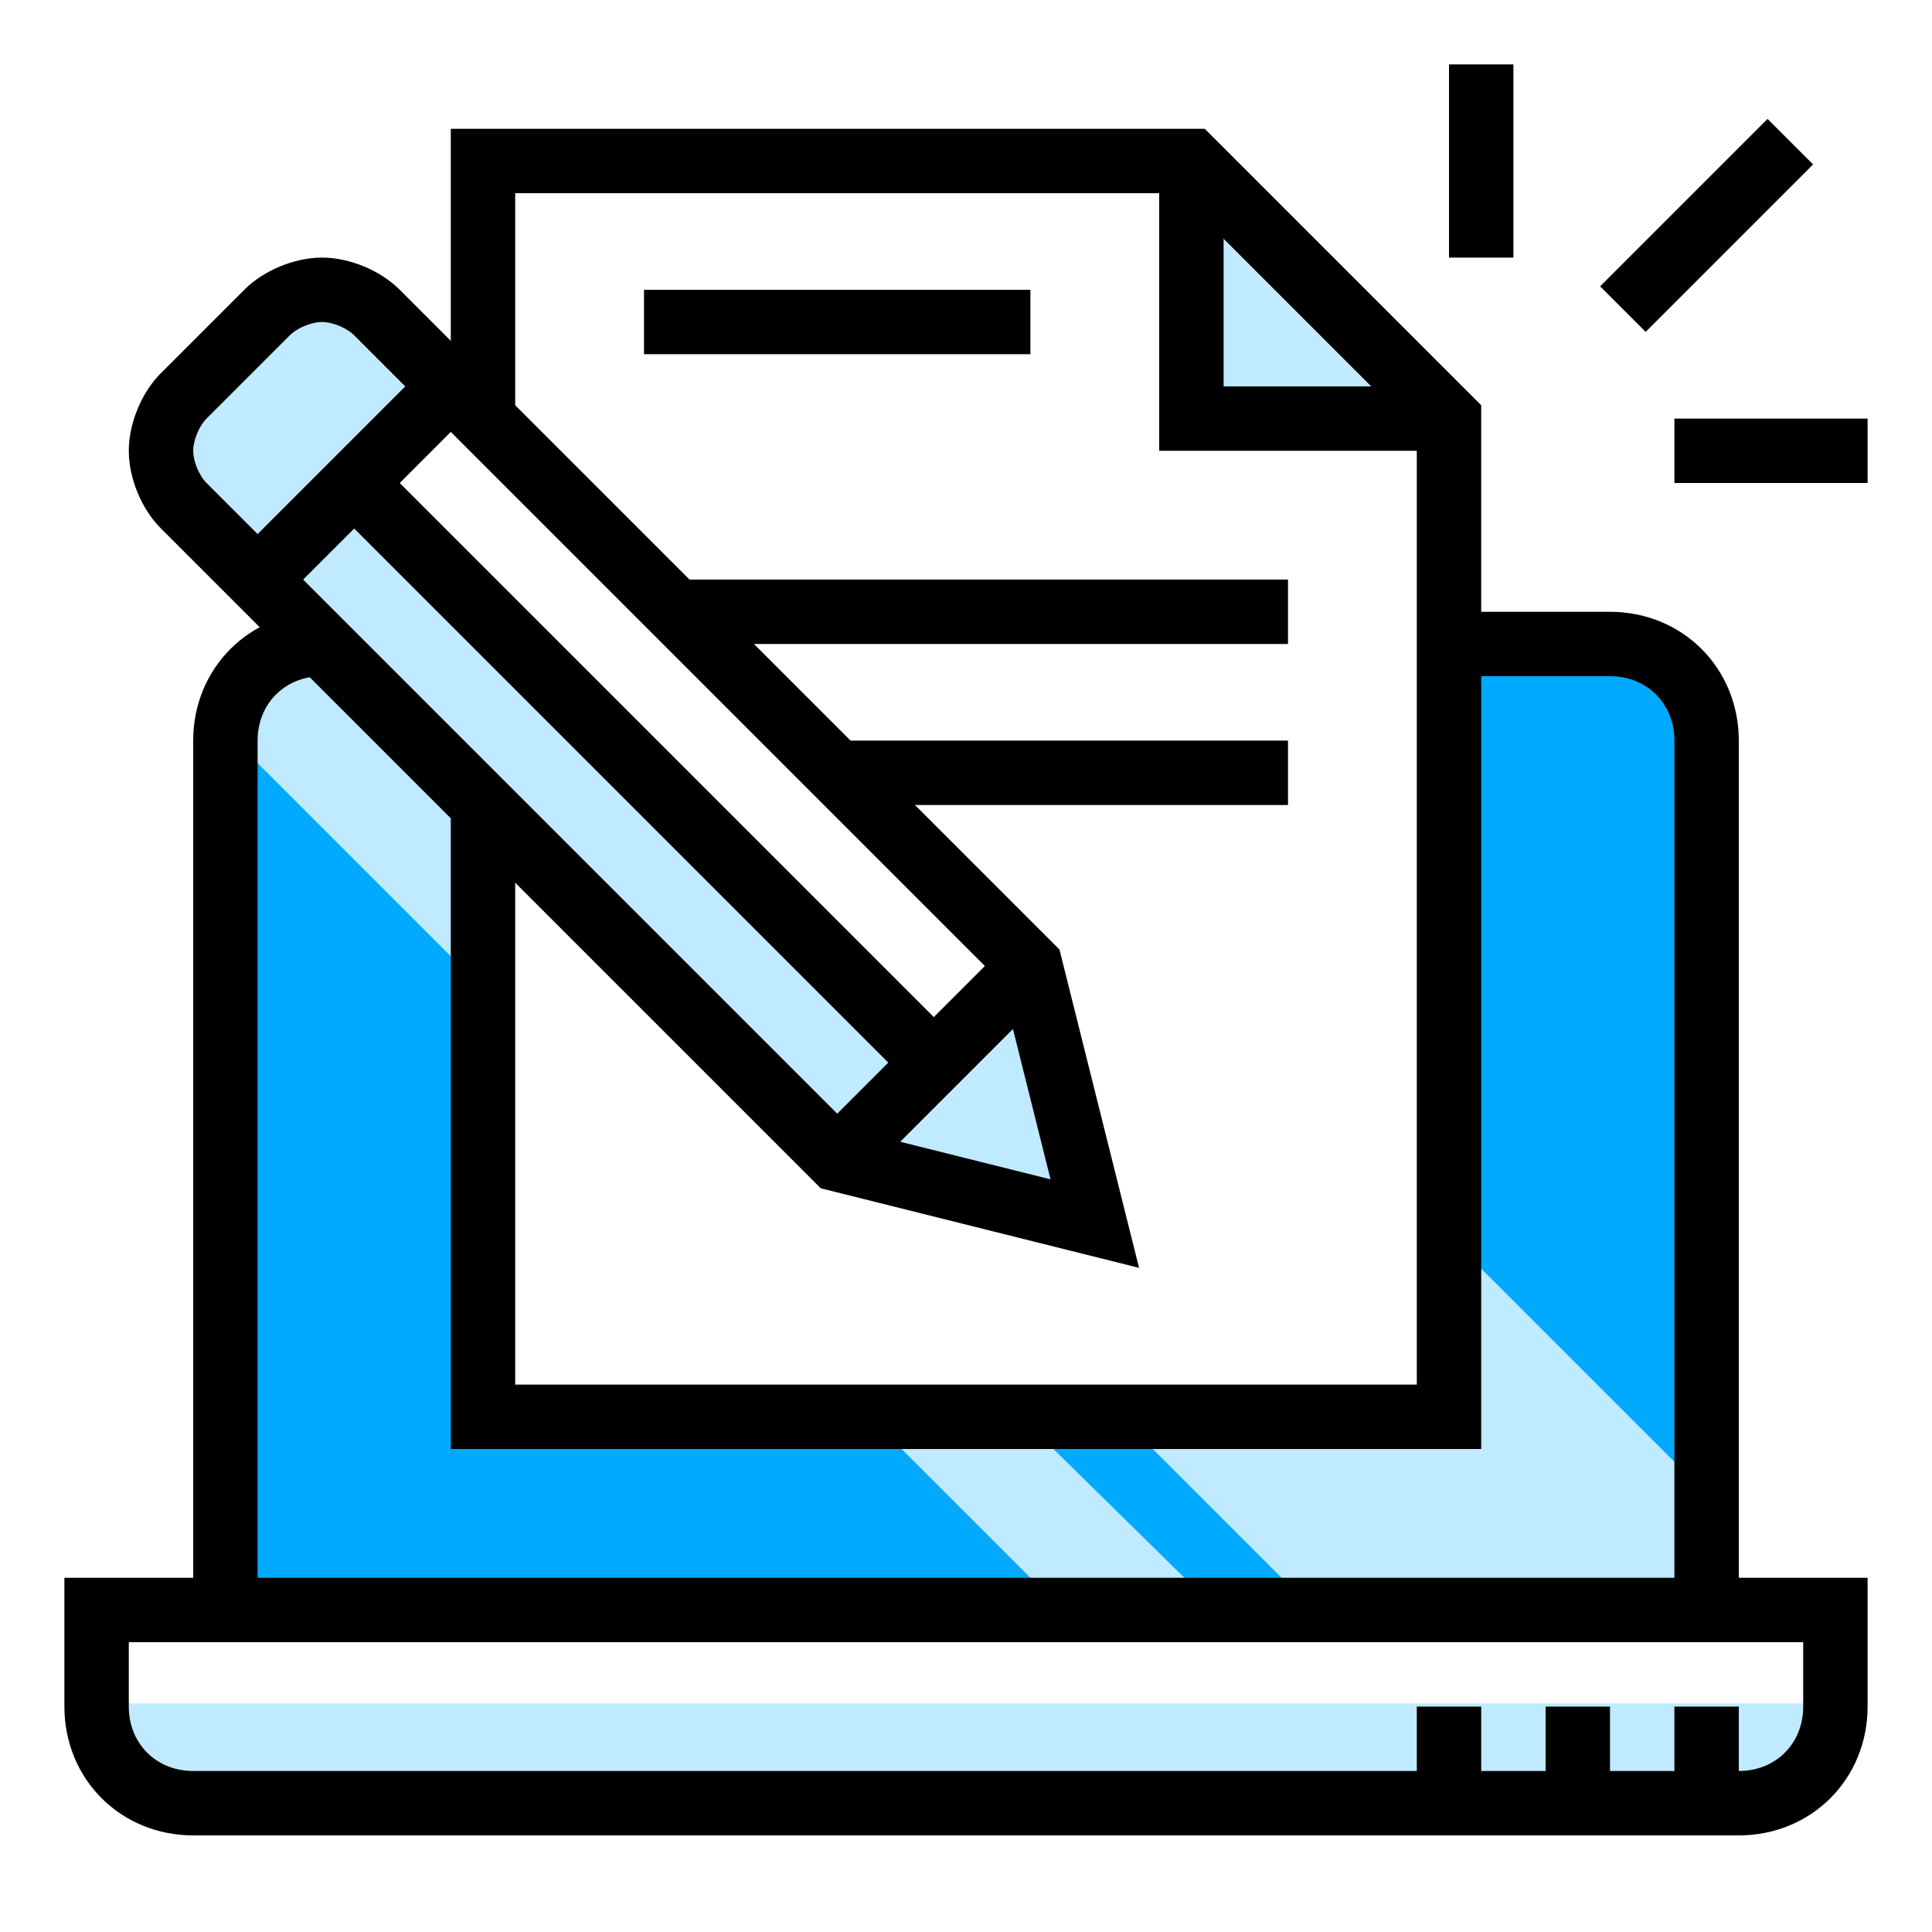 <?xml version="1.0" encoding="UTF-8"?> <!-- Generator: Adobe Illustrator 27.5.0, SVG Export Plug-In . SVG Version: 6.00 Build 0) --> <svg xmlns="http://www.w3.org/2000/svg" xmlns:xlink="http://www.w3.org/1999/xlink" version="1.1" id="Layer_1" x="0px" y="0px" viewBox="0 0 60 60" style="enable-background:new 0 0 60 60;" xml:space="preserve"> <style type="text/css"> .st0{fill:#00AAFF;} .st1{fill:#BFEAFF;} .st2{fill:none;stroke:#000000;stroke-width:2;stroke-miterlimit:10;} </style> <g id="Layer_2_00000029028021028616828030000013314127992039588020_"> <path class="st0" d="M9.4,20l5.9,5.9v18h29.4V20.2h6.2l1.7,1.7v28H6.9V21.4C6.9,21.4,9.4,20.3,9.4,20z"></path> <polygon class="st1" points="31.6,30.7 27,35.6 34.4,38.2 "></polygon> <polygon class="st1" points="10.8,15.4 28.7,32.6 26,35.4 8.1,18 "></polygon> <polygon class="st1" points="7.5,17.8 13.3,11.6 10,8.5 5.7,11.9 5,14.5 "></polygon> <polygon class="st1" points="37.3,5.4 37.2,12.8 44.6,12.7 "></polygon> <polygon class="st1" points="55.1,56 4.7,56 3.3,52.9 57,52.9 "></polygon> <g> <path class="st1" d="M53.1,50c0,0,0-1.7,0-3.5l-8.3-8.3l0.4,5.9H34.9l5.9,5.9L53.1,50z"></path> <polygon class="st1" points="27,44 33,50 37.8,50 31.8,44.1 "></polygon> <polygon class="st1" points="7.3,21.3 7,22.7 15,30.7 14.8,25.8 9.1,20.2 "></polygon> </g> </g> <g id="Layer_1_00000112603677130780638290000007632100127298394498_"> <g> <path class="st2" d="M54,56H6c-1.7,0-3-1.3-3-3v-3h54v3C57,54.7,55.7,56,54,56z"></path> <path class="st2" d="M53,53v3"></path> <path class="st2" d="M49,53v3"></path> <path class="st2" d="M45,53v3"></path> <path class="st2" d="M45,20h5c1.7,0,3,1.3,3,3v27"></path> <path class="st2" d="M7,50V23c0-1.7,1.3-3,3-3"></path> <path class="st2" d="M15,13V5h22l8,8v31H15V25"></path> <path class="st2" d="M45,13h-8V5"></path> <path class="st2" d="M32,10H20"></path> <path class="st2" d="M10,9C9.4,9,8.7,9.3,8.3,9.7l-2.6,2.6C5.3,12.7,5,13.4,5,14s0.3,1.3,0.7,1.7L26,36l8,2l-2-8L11.7,9.7 C11.3,9.3,10.6,9,10,9z"></path> <path class="st2" d="M26,36l6-6"></path> <path class="st2" d="M8,18l6-6"></path> <path class="st2" d="M11,15l18,18"></path> <path class="st2" d="M40,19H21"></path> <path class="st2" d="M40,24H26"></path> <path class="st2" d="M46,8V2"></path> <path class="st2" d="M52,14h6"></path> <path class="st2" d="M50.4,9.6l5.2-5.2"></path> </g> </g> </svg> 